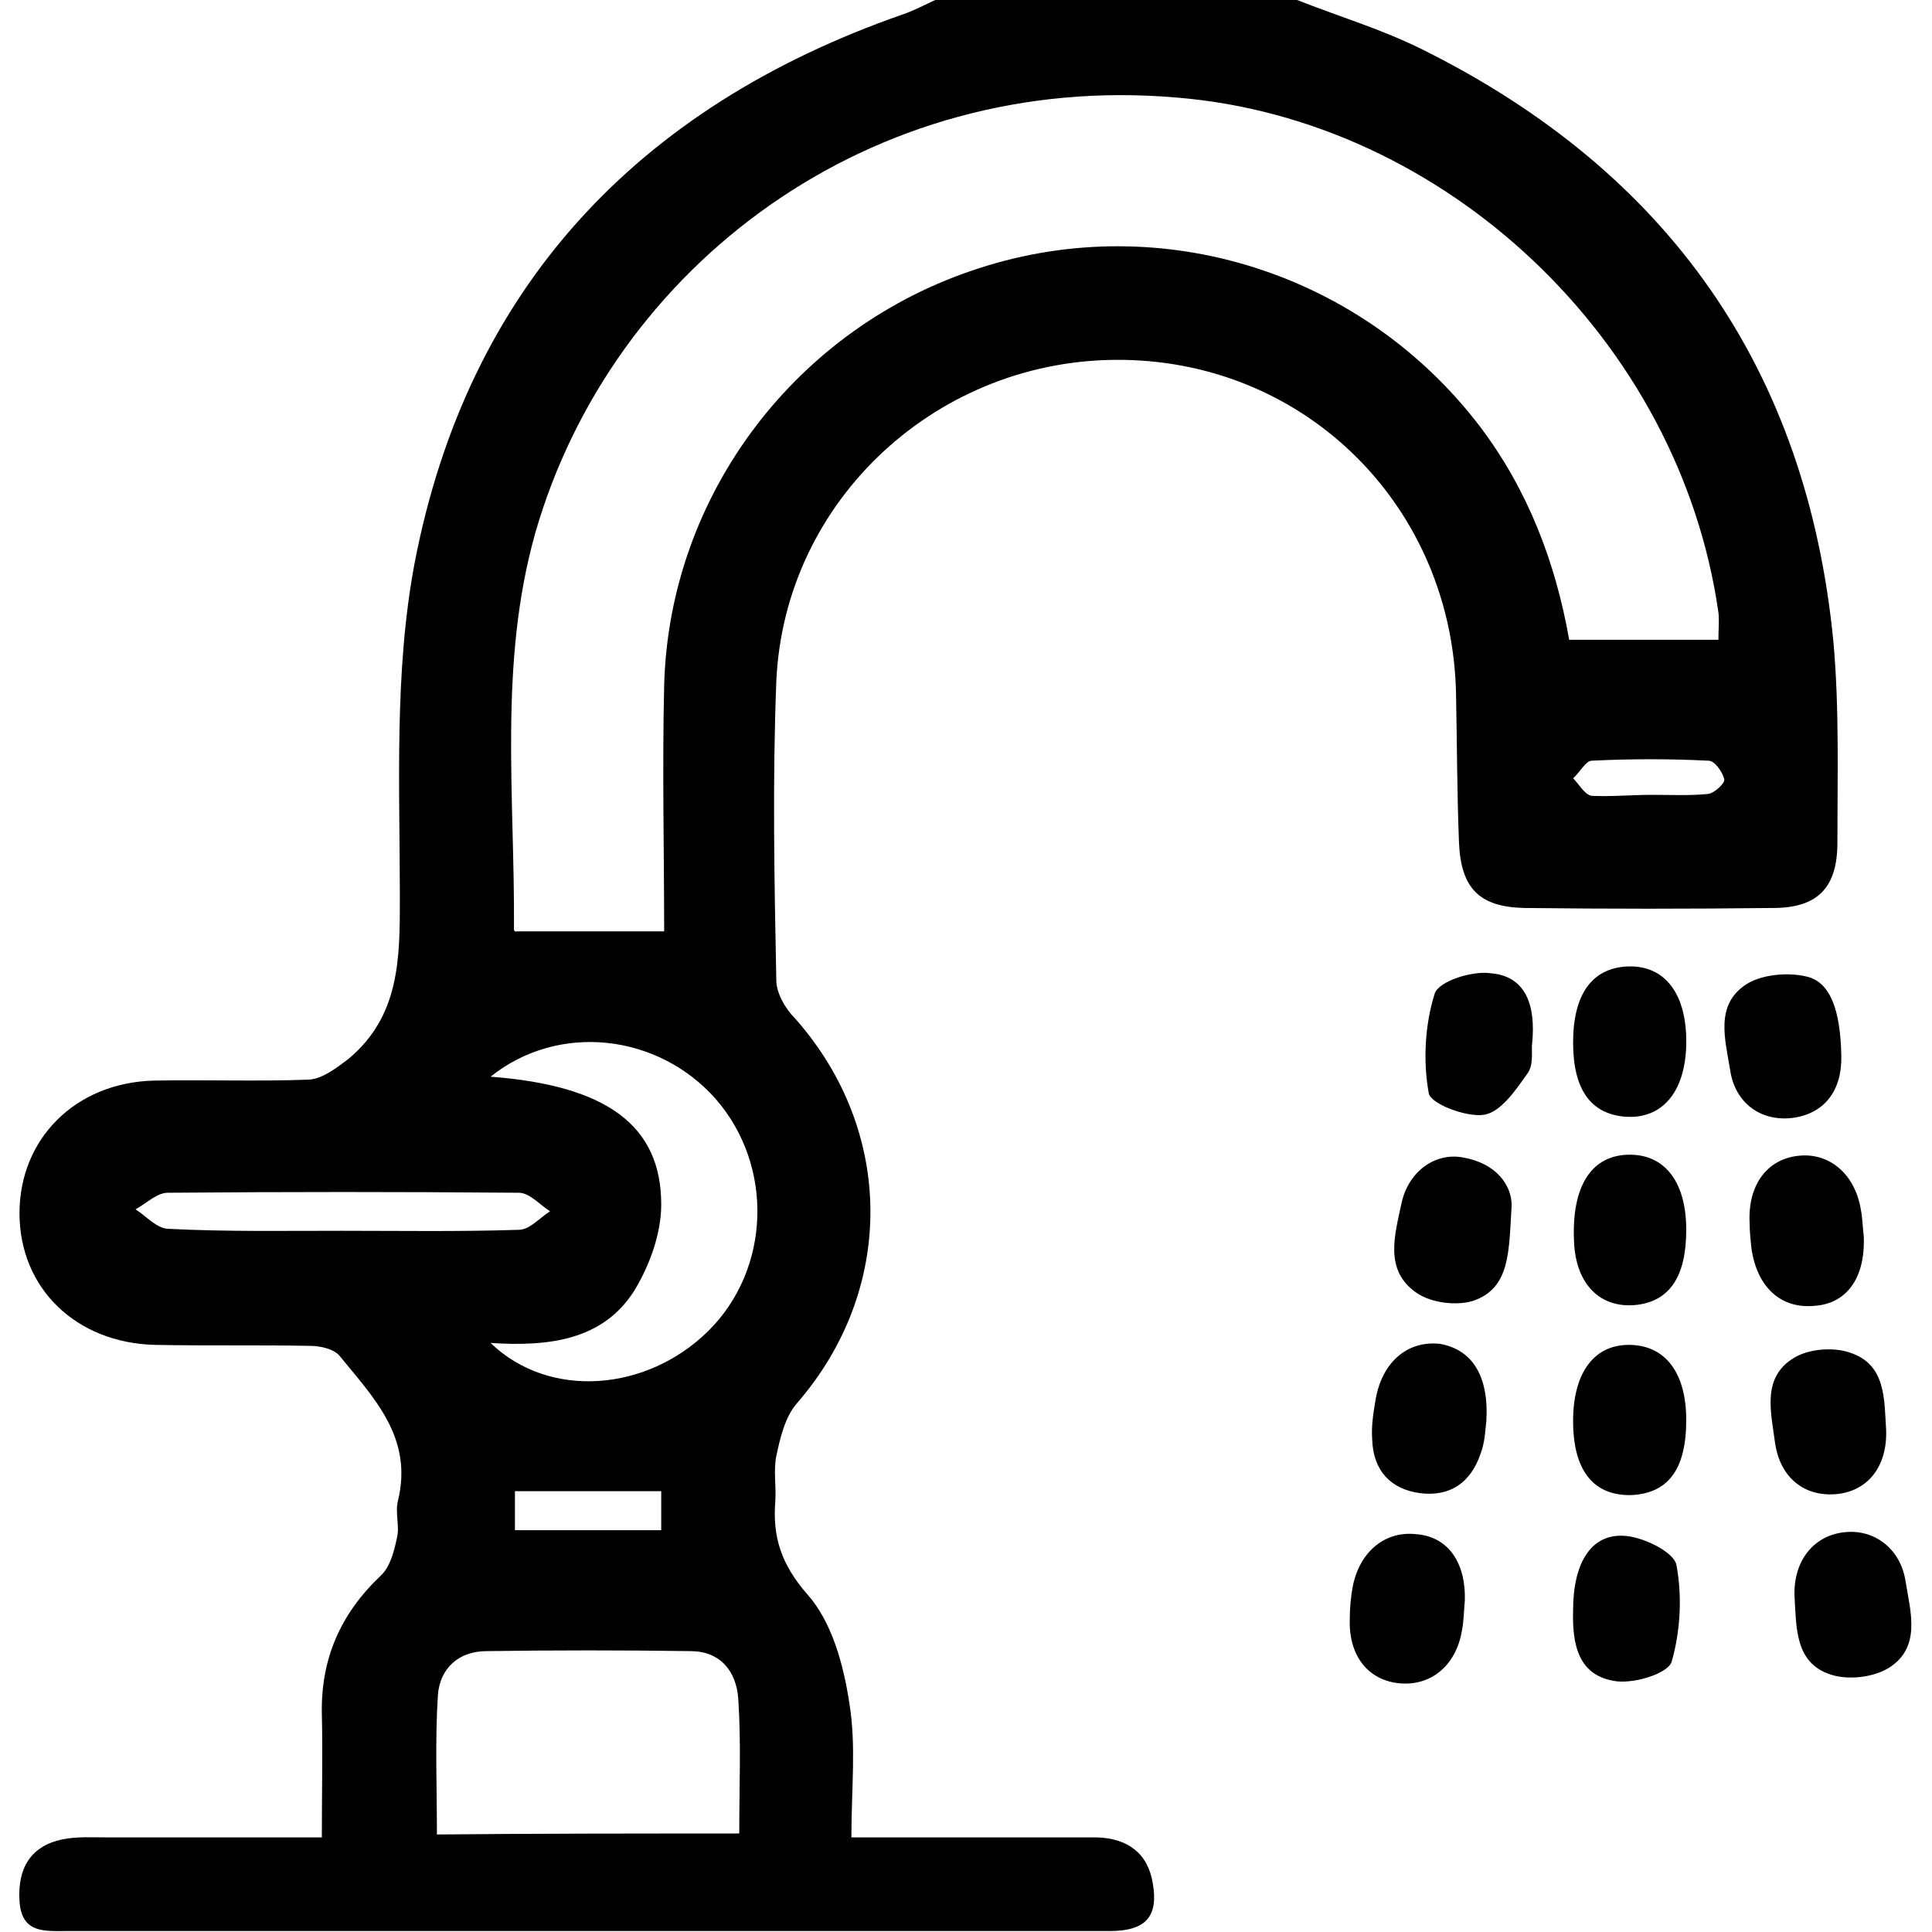 <svg xmlns="http://www.w3.org/2000/svg" xmlns:xlink="http://www.w3.org/1999/xlink" id="Capa_1" x="0px" y="0px" viewBox="0 0 198.1 198.1" style="enable-background:new 0 0 198.1 198.1;" xml:space="preserve"><style type="text/css">	.st0{fill:#FCA200;}</style><g>	<path d="M133,0c4.3,1.7,8.7,3,12.9,5.1C171,17.6,185.3,37.8,188,65.9c0.6,6.8,0.4,13.6,0.4,20.5c0,4.6-2,6.7-6.6,6.7  c-8.5,0.1-17,0.1-25.5,0c-4.6-0.1-6.5-2-6.7-6.7c-0.2-5-0.2-10-0.3-15.1c-0.3-19.1-15.1-34.1-34.1-34.4  c-18.9-0.3-34.8,14.3-35.6,33c-0.4,10.2-0.2,20.4,0,30.6c0,1.3,0.9,2.9,1.9,3.9c10.3,11.6,10.3,27.9,0.2,39.5  c-1.2,1.4-1.7,3.5-2.1,5.4c-0.3,1.5,0,3.1-0.1,4.6c-0.3,3.7,0.6,6.5,3.3,9.6c2.5,2.8,3.7,7.2,4.3,11.2c0.7,4.3,0.2,8.7,0.2,13.7  c4.8,0,9.4,0,14,0c3.7,0,7.5,0,11.2,0c3.1,0.1,5.2,1.6,5.7,4.7c0.6,3.4-0.7,4.9-4.4,4.9c-35.6,0-71.2,0-106.8,0  c-2.4,0-4.8,0.3-5-3.1c-0.2-3.3,1.1-5.6,4.4-6.3c1.5-0.3,3.1-0.2,4.6-0.2c7.2,0,14.4,0,22,0c0-4.6,0.1-8.6,0-12.7  c-0.1-5.6,1.9-10.2,6-14.1c1-0.9,1.4-2.5,1.7-3.9c0.3-1.2-0.2-2.6,0.1-3.8c1.6-6.5-2.5-10.6-6-14.9c-0.6-0.7-2-1-3-1  c-5.3-0.1-10.6,0-15.9-0.1c-8.1-0.2-13.9-5.8-13.9-13.5c0-7.6,5.7-13.4,13.8-13.6c5.3-0.1,10.6,0.1,15.9-0.1c1.4-0.1,2.8-1.2,4-2.1  C41,104.2,41,98.3,41,92.1c0-11.4-0.6-23.1,1.5-34.3C47.9,29.6,65.3,11,92.5,1.5c1.2-0.4,2.3-1,3.4-1.5C108.3,0,120.6,0,133,0z   M176.2,65.6c0-1.1,0.1-2,0-2.8c-4-28-28.1-50.6-55.6-52.8C89.3,7.3,62.8,27.2,54.9,54.6c-3.8,13.4-2.1,27.1-2.2,40.7  c0,0.2,0.3,0.3,0.2,0.2c5.1,0,10,0,15.2,0c0-8.2-0.2-16.7,0-25.2c0.5-19.6,13.6-36.8,32.3-42.8c18.8-6.1,39.4,0.5,51.4,16.3  c4.9,6.5,7.7,13.9,9.1,21.8C166.2,65.6,171.2,65.6,176.2,65.6z M75.8,188c0-4.8,0.2-9.3-0.1-13.8c-0.2-2.9-1.9-4.9-4.9-4.9  c-6.9-0.1-13.9-0.1-20.9,0c-2.9,0-4.8,1.8-5,4.5c-0.3,4.7-0.1,9.4-0.1,14.3C55.3,188,65.3,188,75.8,188z M50.3,110.4  c11.9,0.9,17.5,5,17.5,13.1c0,3-1.2,6.3-2.8,8.9c-3.2,5-8.7,5.7-14.7,5.3c6,5.8,16,5,22.3-1.2c6.4-6.3,6.8-16.9,0.8-23.8  C67.5,106,57.3,104.8,50.3,110.4z M35,126.2c6.1,0,12.1,0.1,18.2-0.1c1.1,0,2.1-1.2,3.2-1.9c-1.1-0.7-2.1-1.9-3.2-1.9  c-12-0.1-24-0.1-36,0c-1.1,0-2.2,1.1-3.3,1.7c1.1,0.7,2.2,2,3.4,2C23.1,126.3,29.1,126.2,35,126.2z M67.8,156.9c0-1.7,0-3,0-4  c-5.2,0-10.1,0-15,0c0,1.3,0,2.6,0,4C57.9,156.9,62.8,156.9,67.8,156.9z M169.4,81.5C169.4,81.5,169.4,81.5,169.4,81.5  c1.9,0,3.9,0.1,5.8-0.1c0.6-0.1,1.7-1.1,1.6-1.5c-0.2-0.8-1-1.9-1.6-1.9c-4-0.2-8-0.2-12,0c-0.6,0-1.2,1.2-1.9,1.8  c0.6,0.6,1.2,1.7,1.9,1.8C165.2,81.7,167.3,81.5,169.4,81.5z"></path>	<path d="M191.1,126.7c0.2,4.4-1.8,7-5.1,7.2c-3.4,0.3-5.8-1.9-6.4-5.8c-0.1-0.9-0.2-1.8-0.2-2.7c-0.2-3.9,1.8-6.6,5.1-6.9  c3.1-0.3,5.7,1.9,6.3,5.5C191,125,191,126.1,191.1,126.7z"></path>	<path d="M150.2,164.1c-0.1,1-0.1,2.1-0.3,3.1c-0.6,3.6-3.2,5.7-6.4,5.4c-3.2-0.3-5.2-2.8-5.1-6.5c0-1.2,0.1-2.3,0.3-3.4  c0.7-3.6,3.3-5.7,6.4-5.4C148.4,157.5,150.3,160.1,150.2,164.1z"></path>	<path d="M184,163.6c-0.1-3.6,2-6.2,5.2-6.5c3-0.3,5.7,1.7,6.2,5.1c0.5,3.1,1.6,6.7-1.7,8.8c-1.6,1-4.2,1.3-6,0.7  C184,170.5,184.2,166.8,184,163.6z"></path>	<path d="M188.8,108.2c0.1,3.6-1.7,5.9-4.8,6.4c-3.3,0.5-6.1-1.4-6.6-4.9c-0.5-3.1-1.6-6.7,1.7-8.8c1.6-1,4.2-1.2,6-0.8  C187.7,100.6,188.7,103.6,188.8,108.2z"></path>	<path d="M161.3,106.9c0-4.9,1.9-7.6,5.5-7.8c3.9-0.2,6.2,2.8,6.1,8c-0.1,4.9-2.5,7.7-6.3,7.4C163.1,114.2,161.3,111.7,161.3,106.9z  "></path>	<path d="M155,123.6c-0.3,4.7-0.1,8.5-4,9.8c-1.7,0.5-4.2,0.2-5.7-0.8c-3.4-2.3-2.3-5.9-1.6-9.2c0.7-3.3,3.5-5.3,6.4-4.7  C153.4,119.3,155,121.5,155,123.6z"></path>	<path d="M193.4,146.7c0.1,3.7-1.9,6.2-5.1,6.5c-3.3,0.3-5.8-1.7-6.3-5.3c-0.4-3.1-1.4-6.7,2-8.7c1.5-0.9,4-1.1,5.7-0.5  C193.4,139.9,193.2,143.5,193.4,146.7z"></path>	<path d="M157.1,107c-0.1,0.6,0.2,2.2-0.5,3.1c-1.2,1.7-2.7,3.9-4.4,4.2c-1.8,0.3-5.5-1.1-5.7-2.2c-0.6-3.3-0.4-7,0.6-10.2  c0.4-1.3,3.9-2.4,5.8-2.1C156.4,100.1,157.5,103,157.1,107z"></path>	<path d="M152.4,145.8c-0.1,0.6-0.1,2-0.6,3.3c-1,2.9-3.1,4.4-6.2,4c-3-0.4-4.8-2.3-4.9-5.5c-0.1-1.3,0.1-2.6,0.3-3.8  c0.6-4.1,3.3-6.4,6.7-6C150.9,138.4,152.7,141,152.4,145.8z"></path>	<path d="M161.3,145.7c0-5,2.2-7.9,5.9-7.8c3.6,0.1,5.7,2.9,5.7,7.7c0,5-1.8,7.5-5.6,7.7C163.4,153.4,161.3,150.8,161.3,145.7z"></path>	<path d="M172.9,126.1c0,4.8-1.7,7.3-5.1,7.7c-3.7,0.4-6.2-2.1-6.4-6.4c-0.3-5.8,1.8-9.1,5.9-9C170.8,118.5,172.9,121.3,172.9,126.1  z"></path>	<path d="M161.3,165.1c0-4.9,1.9-8,5.5-7.6c1.9,0.2,4.9,1.7,5.1,3c0.6,3.2,0.4,6.8-0.5,9.9c-0.4,1.2-3.7,2.2-5.6,2  C161.8,171.9,161.2,168.6,161.3,165.1z"></path></g><g>	<path class="st0" d="M1829.6,224.1c6.7,4.3,9.3,10.4,9.3,18.3c-0.1,43.8-0.1,87.5-0.1,131.3c0,15.7-3.8,20.3-19.2,23.4  c0.1,7.8-2.8,13.7-11.5,15.2c-0.1,0.9-0.2,1.8-0.2,2.7c-0.1,7-0.1,6.8-7.2,7c-3.3,0.1-4.6-1.3-4.4-4.2c0.3-3.5-0.3-5.7-4.5-6.8  c-4.4-1.2-6.7-5-7.1-9.6c-0.1-1.4-0.2-2.8-0.4-4.4c-11.5,0-22.7,0-34.2,0c-0.2,0.7-0.5,1.4-0.5,2.1c-0.1,6.7-3.1,11.2-9.8,13  c-0.9,0.2-1.7,2.2-1.8,3.4c-0.3,6-3.8,8.5-9.5,6.3c-1-0.4-1.8-2.1-2-3.3c-0.3-1.9-0.1-3.8-0.1-5.6c-9.7-3.8-10.9-5.5-12-15.7  c-0.6-0.1-1.3-0.4-2-0.5c-10.6-1-17-7.9-17-18.6c0-35.7,0-71.3,0-107c0-9.5,0.2-19.1-0.1-28.6c-0.2-7.9,2.6-14,9.3-18.3  C1746.2,224.1,1787.9,224.1,1829.6,224.1z M1811.7,257.3c0,2,0,3.5,0,5.1c0,20.5,0.1,40.9,0,61.4c-0.2,29.3-25.2,50.3-53.3,44.8  c-21.2-4.1-35.8-22.3-36-44.9c-0.1-20.6,0-41.2,0-61.8c0-1.5,0-3,0-4.6c-5.4,0-10.2,0-15.3,0c-0.1,1.4-0.2,2.7-0.2,3.9  c0,38.5,0,77,0,115.4c0,6.5,1.7,8.2,8.2,8.2c34.6,0,69.2,0,103.8,0c6.5,0,8.2-1.8,8.2-8.3c0-38.5,0-77,0-115.4  c0-1.2-0.1-2.5-0.2-3.9C1821.9,257.3,1817,257.3,1811.7,257.3z M1734.2,257.4c0,23.6-0.6,46.7,0.2,69.8c0.6,17,14.6,29.9,30.7,30.4  c19.8,0.7,34.7-13.7,34.9-33.9c0.1-21.1,0-42.2,0-63.3c0-1-0.2-2-0.3-3.1C1777.9,257.4,1756.2,257.4,1734.2,257.4z M1706.9,245.1  c40.2,0,80.1,0,120,0c1-9.5-0.6-11.4-9.7-11.4c-33.4,0-66.9,0-100.3,0c-1.4,0-2.8,0-4.2,0.1c-3.5,0.3-5.3,2.3-5.7,5.7  C1706.8,241.3,1706.9,243.1,1706.9,245.1z M1737.6,400.2c0.6-2.4,0.4-3.9-2.5-3.7c-2,0.1-4.1,0.1-6.1,0c-3-0.1-3,1.4-2.3,3.7  C1730.4,400.2,1733.9,400.2,1737.6,400.2z M1796.5,400.1c3.8,0,7.5,0,11.1,0c0-3.6,0-3.6-7.5-3.6  C1797.8,396.5,1795.4,396.2,1796.5,400.1z"></path>	<path class="st0" d="M1766.9,353.8c-15.9-0.1-28.9-13.1-28.9-29c0-16,13.2-29.1,29.3-29c15.9,0.1,28.9,13.2,28.9,29.1  C1796.2,340.9,1783,353.9,1766.9,353.8z M1761.3,308.8c-8.6,2.9-13.1,11.4-11.2,20.1c1.9,8.5,10.2,14.2,19.1,13.2  c8.5-1,15.2-8.5,15.3-17.2c0.1-7.5-5.3-15-11.6-15.7c0,2.6,0.1,5.2,0,7.7c-0.2,3.7-2.6,6-5.8,5.9c-3.2,0-5.5-2.3-5.7-6  C1761.1,314.3,1761.3,311.7,1761.3,308.8z"></path>	<path class="st0" d="M1766.9,261c8.6-0.1,15.5,6.7,15.6,15.3c0.1,8.5-6.9,15.5-15.3,15.6c-8.4,0.1-15.5-6.9-15.6-15.4  C1751.5,267.9,1758.4,261,1766.9,261z M1771.5,277.4c0-0.6,0-1.2,0.1-1.8c-1.5-1-3-2.8-4.5-2.7c-1.3,0-3.7,2.3-3.6,3.2  c0.2,1.5,2,3.7,3.4,3.9C1768.2,280.2,1769.9,278.3,1771.5,277.4z"></path></g><g>	<path class="st0" d="M2032.2,223.8c7.4,3.9,14.7,7.8,22.2,11.6c22.5,11.4,45.1,22.7,67.7,34c5.9,3,7.8,5.2,6.7,8.5  c-1.6,5.1-6,4.4-10,4.4c-25.9,0-51.9,0-77.8,0c-1.5,0-3.1,0-5,0c0,19.5,0,38.8,0,58.4c6.2,0,12.4,0,18.5,0c6.8,0,13.7,0,20.5,0  c4.5,0,7.1,2.3,6.9,6c-0.1,3.5-2.6,5.6-6.9,5.6c-4.6,0-9.3,0.1-13.9,0c-1.9,0-2.9,0.3-3.6,2.4c-3,9.8-9.5,16.3-19.3,19.6  c-1.1,0.4-2.5,1.9-2.6,3c-0.2,10.8-0.1,21.7-0.1,33.1c4.5,0,8.9,0,13.2,0c1.5,0,3.1-0.1,4.6,0.1c3.3,0.4,5.1,2.3,5.3,5.6  c0.2,3.1-2.1,5.7-5.4,5.9c-3.6,0.2-7.2,0.1-10.8,0.1c-11.5,0-23,0-34.5,0c-4.5,0-7.1-2.2-7.2-5.8c0-3.6,2.6-5.8,7.1-5.8  c5.1,0,10.3,0,16,0c0-3.4,0-6.6,0-9.7c0-7.6,0.1-15.2-0.1-22.8c0-1.1-0.9-2.9-1.7-3.2c-11-3.6-17.9-10.9-20.9-22.3  c-5.4,0-10.8,0-16.2,0c-4.8,0-7.5-2.1-7.4-5.9c0-3.7,2.7-5.7,7.6-5.7c11.4,0,22.7,0,34.1,0c1.4,0,2.8,0,4.5,0c0-19.5,0-38.6,0-58.4  c-1.7,0-3.3,0-4.9,0c-26.5,0-52.9,0-79.4,0c-3.5,0-6.6-0.6-8.8-3.6c0-1.5,0-3.1,0-4.6c2.1-1.5,4-3.2,6.2-4.3  c21.9-11.1,43.9-22,65.8-33.1c8.3-4.2,16.6-8.6,24.9-13C2029.1,223.8,2030.7,223.8,2032.2,223.8z M2006.8,270.4  c15.8,0,30.6,0,46.2,0c-7.9-10.6-15.3-20.6-23.1-31C2022.1,249.9,2014.6,259.9,2006.8,270.4z M1962.7,269.9  c0.1,0.3,0.1,0.5,0.2,0.8c9.3,0,18.7,0,28,0c0.7,0,1.5-0.5,1.9-1.1c5.6-7.4,11.2-14.9,16.7-22.4c-0.2-0.2-0.4-0.4-0.5-0.6  C1993.6,254.4,1978.2,262.1,1962.7,269.9z M2096.8,270.7c0.1-0.3,0.2-0.6,0.3-0.9c-15.5-7.8-31-15.6-46.5-23.3  c5,8,10.4,15.3,16,22.6c0.6,0.8,1.9,1.5,2.9,1.5C2078.5,270.8,2087.7,270.7,2096.8,270.7z M2046,352.4c-5.6,0-10.9,0-16.2,0  c-5.3,0-10.6,0-16.1,0c3.1,7.6,9.3,11.8,16.7,11.6C2037.4,363.8,2043.5,359.4,2046,352.4z"></path>	<path class="st0" d="M1930.7,321.4c1.7-2.4,3.7-4.5,7-3.7c3.3,0.7,4.2,3.3,5,6.2c3.1,12.4,6.4,24.7,9.6,37c0.3,1,0.6,1.9,0.9,3.1  c6.1,0,12,0,17.9,0c10.3,0.1,17.7,7.1,18,17.3c0.3,11.3,0.1,22.7,0.1,34c0,4.2-2.4,6.7-5.9,6.7c-3.4-0.1-5.6-2.5-5.6-6.5  c-0.1-5.4,0-10.8,0-16.4c-7.8,0-15.2,0-23.2,0c0,4.2,0,8.4,0,12.6c0,1.7,0.1,3.4-0.1,5c-0.4,3.3-2.3,5.2-5.6,5.3  c-3.3,0.1-5.3-1.8-5.8-5.1c-0.2-1-0.1-2.1-0.1-3.1c0-8.5-0.6-17.1,0.1-25.5c1.5-17.6-4.5-33.8-8.6-50.4c-1-4.2-2.4-8.4-3.6-12.6  C1930.7,324,1930.7,322.7,1930.7,321.4z M1954.5,386.9c7.9,0,15.4,0,23.1,0c0-2,0-3.6,0-5.3c-0.1-2.9-1.5-5.5-4.3-5.6  c-6.2-0.4-12.4-0.1-18.8-0.1C1954.5,379.7,1954.5,383.2,1954.5,386.9z"></path>	<path class="st0" d="M2105.4,399c-8,0-15.3,0-23,0c-0.1,1.4-0.2,2.8-0.2,4.1c0,4.4,0.1,8.8-0.1,13.1c-0.2,3.5-2.5,5.7-5.6,5.8  c-3.2,0.1-5.6-2.2-5.9-5.9c-0.1-0.6,0-1.3,0-1.9c0-10.4-0.1-20.9,0-31.3c0.1-11.9,7.2-18.9,19.1-19c4.6,0,9.3-0.1,13.9,0  c2.3,0.1,3.3-0.6,3.9-3c3.2-12.7,6.5-25.4,9.9-38.1c1.3-4.8,5.4-6.8,9-4.4c2.6,1.7,3.1,4.2,2.3,7.1c-2.8,10.7-5.1,21.6-8.4,32.1  c-3.5,11-3.3,22.1-3.1,33.3c0.1,8.2,0,16.5-0.1,24.7c-0.1,3.9-2.5,6.3-5.9,6.3c-3.4-0.1-5.6-2.5-5.6-6.5  C2105.3,410.1,2105.4,404.7,2105.4,399z M2105.2,375.7c-6.1,0-12-0.4-17.9,0.2c-1.8,0.2-3.9,2.7-4.8,4.6c-0.8,1.8-0.2,4.2-0.2,6.5  c7.8,0,15.3,0,22.8,0C2105.2,383.1,2105.2,379.6,2105.2,375.7z"></path></g><g>	<path class="st0" d="M2191.2,223.9c58.9,0,117.8,0,176.7,0c-0.1,1.7-0.4,3.3-0.4,5c0,36.8,0,73.6,0,110.4c0,26.1,0,52.2,0,78.3  c0,1.5,0,3,0,4.7c-58.8,0-117.2,0-175.8,0c-0.1-1.3-0.2-2.4-0.2-3.5c-0.1-45.8-0.2-91.7-0.2-137.5c0-17.6,0.2-35.1,0.2-52.7  C2191.6,226.9,2191.3,225.4,2191.2,223.9z M2258.2,235.7c0,37.3,0,74.3,0,111.2c14.4,0,28.5,0,42.7,0c0-5.9,0.3-11.6-0.1-17.2  c-0.5-6.9-4.2-12.1-10.2-15.5c-11.5-6.7-17-16.8-17-30.1c0-14.7,0-29.4,0-44.1c0-1.4-0.1-2.7-0.2-4.2  C2268.3,235.7,2263.4,235.7,2258.2,235.7z M2313.1,299.2c0,37.4,0,74.3,0,111.3c5.2,0,10.2,0,15.3,0c0-15.9,0.2-31.5,0-47.1  c-0.2-13.9,5.3-24.4,17.4-31.4c4.8-2.8,8.6-6.9,9.2-12.3c0.8-6.7,0.2-13.5,0.2-20.4C2341.2,299.2,2327.3,299.2,2313.1,299.2z   M2219,410.7c0-1.9,0-3.3,0-4.7c0-14.2,0.2-28.4-0.1-42.6c-0.3-14.1,5.3-24.6,17.5-31.7c5.4-3.2,9-8.1,9.6-14.3  c0.6-6,0.1-12,0.1-18.2c-14.4,0-28.5,0-42.6,0c0,37.2,0,74.2,0,111.3c1,0,1.8,0.1,2.5,0.1C2210.2,410.7,2214.3,410.7,2219,410.7z   M2258.3,359c-1.1,11.8,1.5,17.2,9.6,20.5c11.7,4.8,17.4,13.6,17.5,26.1c0,1.6,0,3.2,0,4.8c5.5,0,10.5,0,15.4,0  c0-17.3,0-34.4,0-51.4C2286.5,359,2272.5,359,2258.3,359z M2230.7,235.7c0,2.5,0.1,4.7,0,6.9c-0.6,11.2-5.8,19.3-16.1,23.9  c-9.8,4.4-12.7,9.7-10.6,20.7c14,0,27.9,0,42.1,0c0-17.3,0-34.3,0-51.5C2241,235.7,2236.1,235.7,2230.7,235.7z M2340.1,235.7  c0,2.5,0.1,4.7,0,6.9c-0.4,11.3-5.8,19.3-16.1,23.9c-9.7,4.4-12.7,9.8-10.7,20.6c14.1,0,28.2,0,42.3,0c0-17.3,0-34.3,0-51.4  C2350.5,235.7,2345.6,235.7,2340.1,235.7z M2285.5,235.6c-0.1,1.5-0.2,2.7-0.2,3.8c0,14.9,0,29.7,0,44.6c0,11,5.1,18.2,15.6,22.3  c0-23.5,0-47.1,0-70.7C2295.7,235.6,2290.8,235.6,2285.5,235.6z M2246,410.6c0-23.8,0-47.3,0-70.7c-11.4,4.9-16.1,13.3-15.5,25.5  c0.6,13.6,0.1,27.3,0.1,41c0,1.4,0,2.7,0,4.2C2236,410.6,2240.9,410.6,2246,410.6z M2355.7,339.8c-11.5,5-16.3,13.3-15.8,25.4  c0.5,13.2,0.1,26.3,0.1,39.5c0,1.9,0,3.8,0,5.7c5.5,0,10.6,0,15.7,0C2355.7,386.7,2355.7,363.4,2355.7,339.8z M2258.1,410.5  c5.4,0,10.4,0,15.3,0c1.8-12.4-3.1-19.4-15.3-22.1C2258.1,395.7,2258.1,403,2258.1,410.5z M2313,258.5c14.6-4.9,16.7-11.2,15-22.8  c-4.9,0-9.9,0-15,0C2313,243.4,2313,250.8,2313,258.5z M2203.5,258.4c13.3-4.6,17.1-10.2,15.2-22.6c-5,0-10.1,0-15.2,0  C2203.5,243.5,2203.5,250.9,2203.5,258.4z"></path></g></svg>